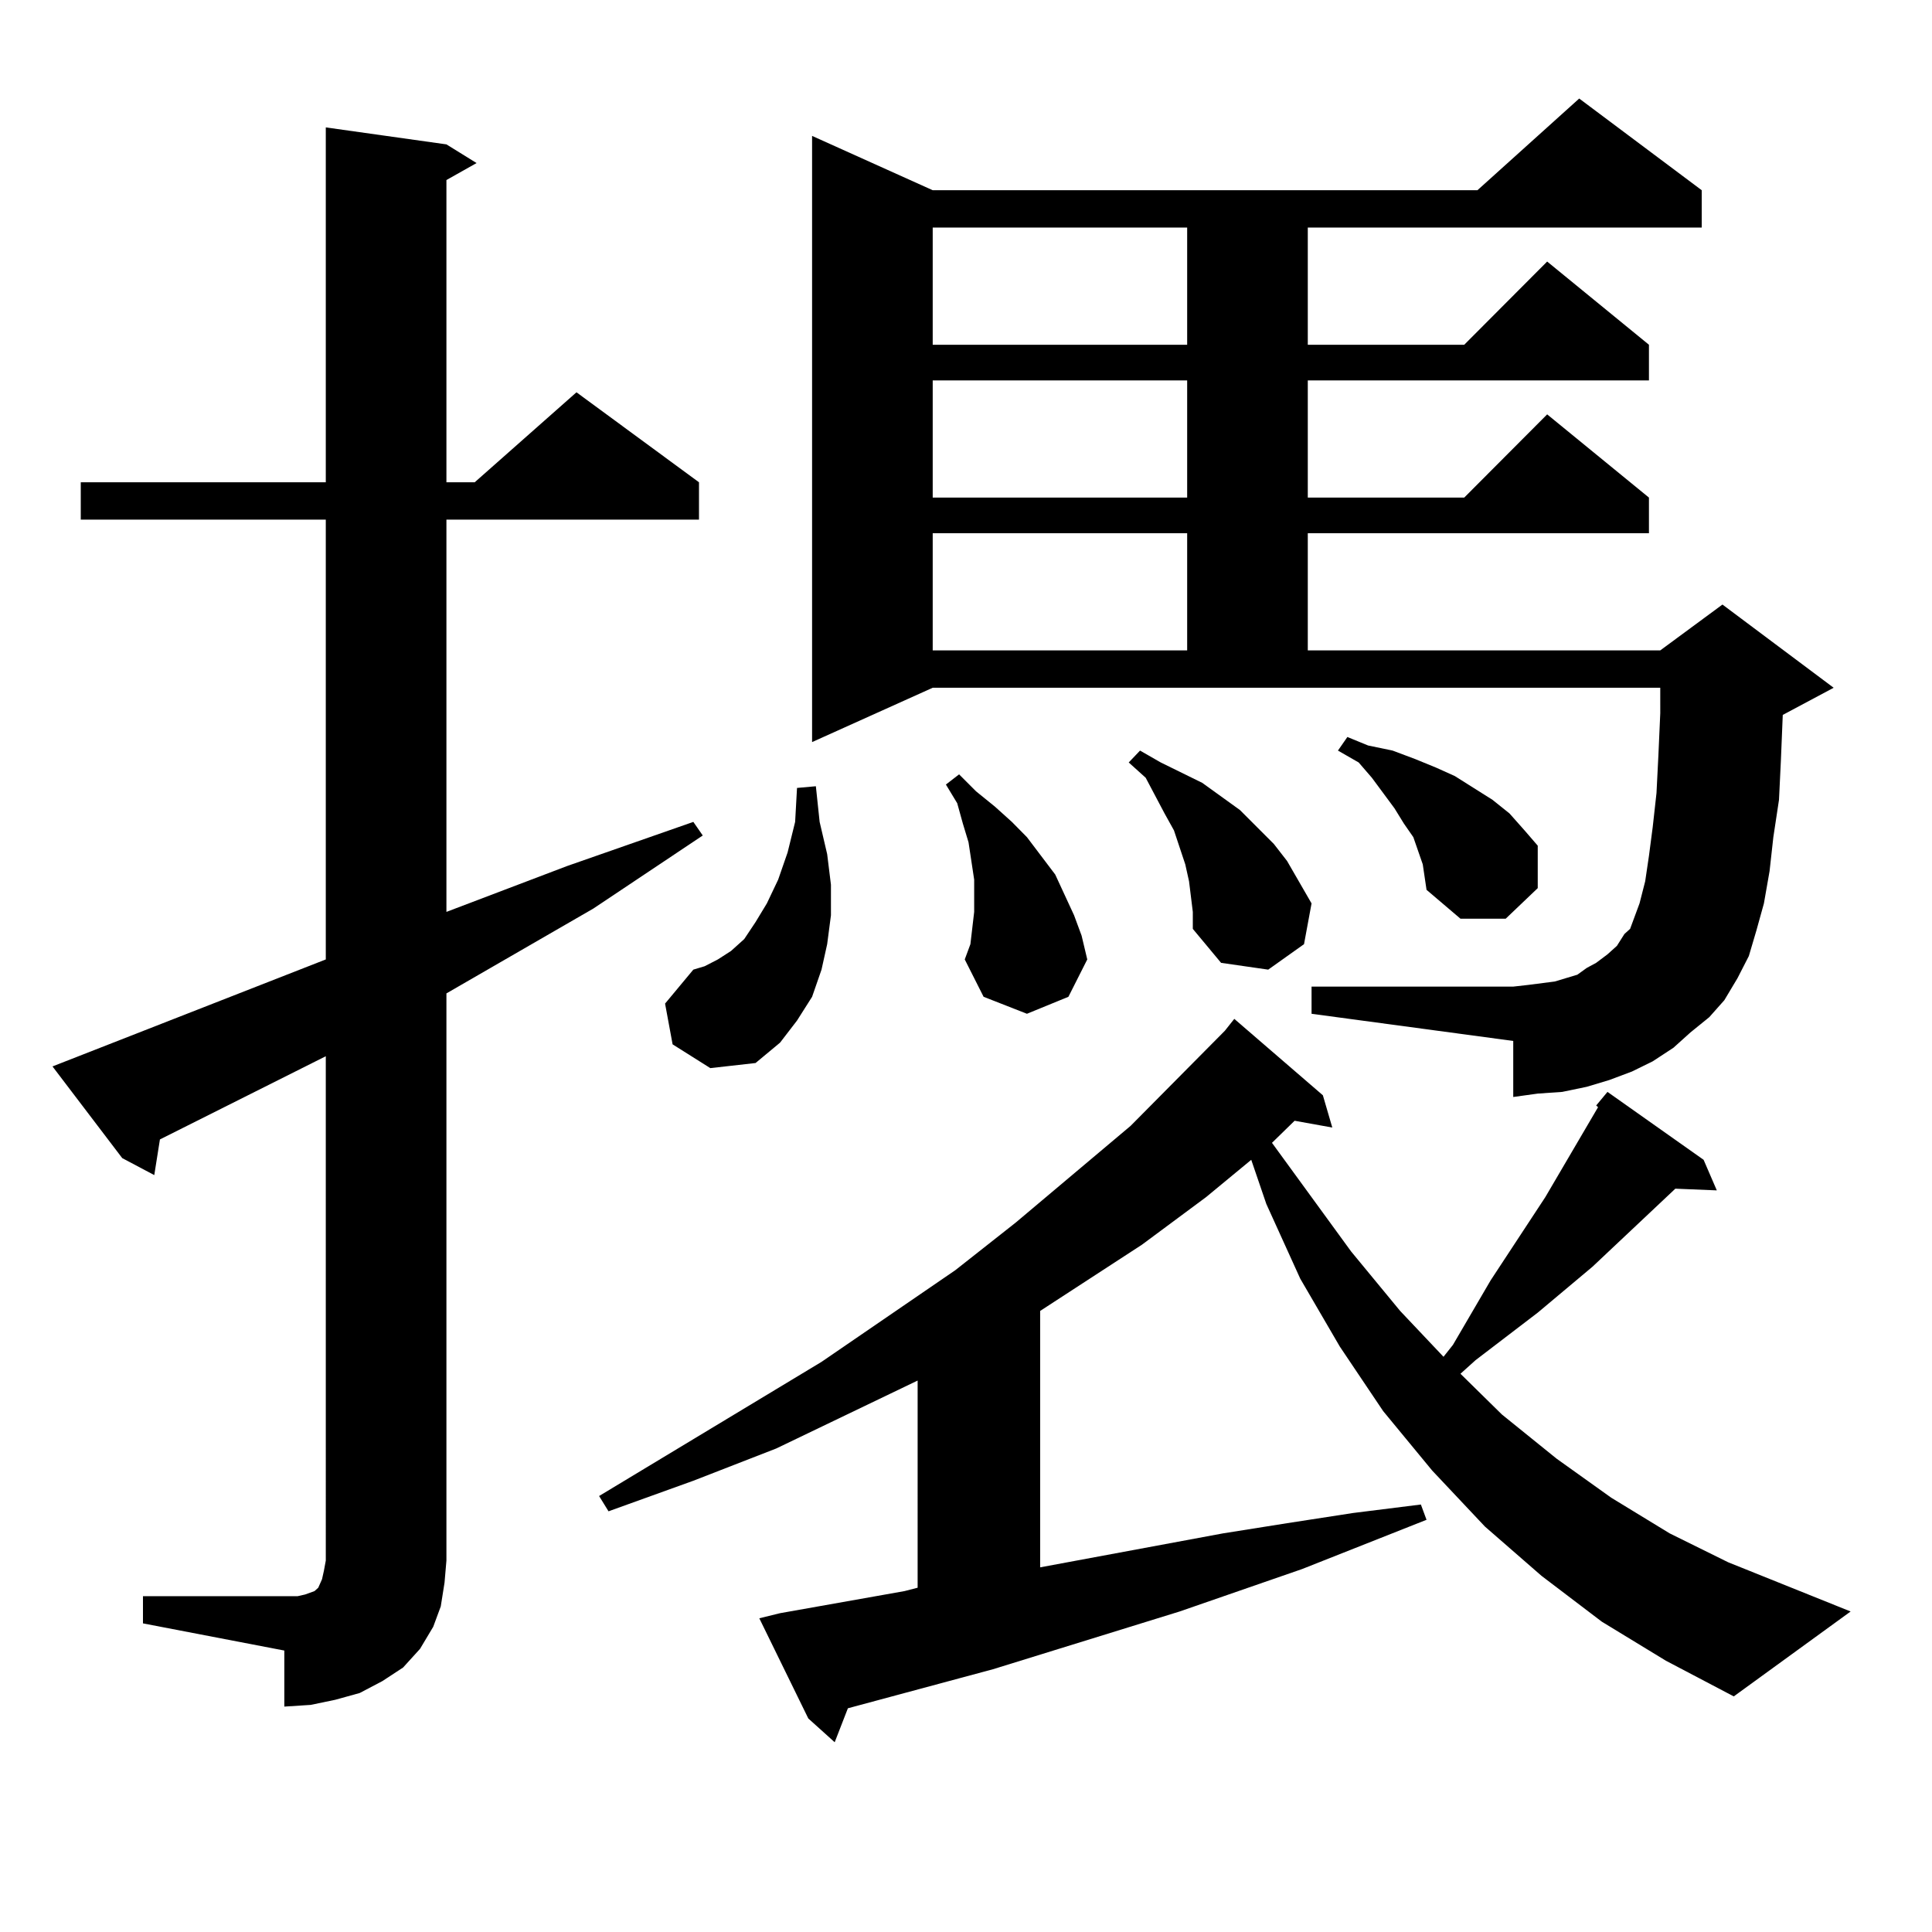 <?xml version="1.0" encoding="utf-8"?>
<!-- Generator: Adobe Illustrator 16.0.0, SVG Export Plug-In . SVG Version: 6.00 Build 0)  -->
<!DOCTYPE svg PUBLIC "-//W3C//DTD SVG 1.1//EN" "http://www.w3.org/Graphics/SVG/1.1/DTD/svg11.dtd">
<svg version="1.1" id="图层_1" xmlns="http://www.w3.org/2000/svg" xmlns:xlink="http://www.w3.org/1999/xlink" x="0px" y="0px"
	 width="1000px" height="1000px" viewBox="0 0 1000 1000" enable-background="new 0 0 1000 1000" xml:space="preserve">
<path d="M73.998,826.195h73.169h6.829l3.902-0.879l4.878-1.758l1.951-1.758l1.951-4.395l0.976-4.395l0.976-5.273V546.703
	L82.778,589.77l-2.927,18.457l-16.585-8.789L27.17,551.977l141.46-55.371V268.969H41.804v-19.336H168.63V65.941l62.438,8.789
	l15.609,9.668l-15.609,8.789v156.445h14.634l52.682-46.582l63.413,46.582v19.336H231.067v203.027l62.438-23.73l65.364-22.852
	l4.878,7.031l-56.584,37.793l-76.096,43.945v293.555l-0.976,11.426l-1.951,12.305l-3.902,10.547l-6.829,11.426l-8.78,9.668
	l-10.731,7.031l-11.707,6.152l-12.683,3.516l-12.683,2.637l-13.658,0.879V854.32l-73.169-14.063V826.195z M829.102,839.379
	l-31.219-23.73l-29.268-25.488l-27.316-29.004l-25.365-30.762l-22.438-33.398l-20.487-35.156l-17.561-38.672l-7.805-22.852
	l-23.414,19.336l-33.17,24.609l-52.682,34.277v132.715l94.632-17.578l33.17-5.273l34.146-5.273l35.121-4.395l2.927,7.91
	l-64.389,25.488l-63.413,21.973l-96.583,29.883l-75.12,20.215l-6.829,17.578l-13.658-12.305l-25.365-51.855l10.731-2.637
	l64.389-11.426l6.829-1.758V714.574l-73.169,35.156l-42.926,16.699l-43.901,15.82l-4.878-7.91l115.119-69.434l69.267-47.461
	l31.219-24.609l59.511-50.098l48.779-49.219l4.878-6.152l45.853,39.551l4.878,16.699l-19.512-3.516l-11.707,11.426l40.975,56.25
	l25.365,30.762l22.438,23.73l4.878-6.152l19.512-33.398l28.292-43.066l27.316-46.582l-0.976-0.879l5.854-7.031l49.755,35.156
	l6.829,15.82l-21.463-0.879l-42.926,40.43l-28.292,23.73l-32.194,24.609l-7.805,7.031l21.463,21.094l28.292,22.852l28.292,20.215
	l30.243,18.457l30.243,14.941l63.413,25.488l-60.486,43.945l-35.121-18.457L829.102,839.379z M348.138,540.551l-3.902-21.094
	l14.634-17.578l5.854-1.758l6.829-3.516l6.829-4.395l6.829-6.152l5.854-8.789l5.854-9.668l5.854-12.305l4.878-14.063l3.902-15.82
	l0.976-17.578l9.756-0.879l1.951,18.457l3.902,16.699l1.951,15.82v15.82l-1.951,14.941l-2.927,13.184l-4.878,14.063l-7.805,12.305
	l-8.78,11.426l-12.683,10.547l-23.414,2.637L348.138,540.551z M874.954,534.398l-8.78,7.91l-10.731,7.031l-10.731,5.273
	l-11.707,4.395l-11.707,3.516l-12.683,2.637l-12.683,0.879l-12.683,1.758v-29.004L678.861,524.73v-14.063h104.388l7.805-0.879
	l6.829-0.879l6.829-0.879l5.854-1.758l5.854-1.758l4.878-3.516l4.878-2.637l5.854-4.395l4.878-4.395l3.902-6.152l2.927-2.637
	l1.951-5.273l2.927-7.91l2.927-11.426l1.951-13.184l1.951-14.941l1.951-17.578l0.976-19.336l0.976-21.973V355.98H482.769
	l-62.438,28.125V70.336l62.438,28.125h281.944L817.395,51l63.413,47.461v19.336H676.91v60.645h80.974l42.926-43.066l52.682,43.066
	v18.457H676.91v60.645h80.974l42.926-43.066l52.682,43.066V276H676.91v60.645h182.435l32.194-23.73l57.56,43.066l-26.341,14.063
	l-0.976,23.73l-0.976,20.215l-2.927,19.336l-1.951,17.578l-2.927,16.699l-3.902,14.063l-3.902,13.184l-5.854,11.426l-6.829,11.426
	l-7.805,8.789L874.954,534.398z M482.769,117.797v60.645h131.704v-60.645H482.769z M482.769,196.898v60.645h131.704v-60.645H482.769
	z M482.769,276v60.645h131.704V276H482.769z M504.231,471.996v-16.699l-2.927-19.336l-2.927-9.668l-2.927-10.547l-5.854-9.668
	l6.829-5.273l8.78,8.789l9.756,7.91l8.78,7.91l7.805,7.91l14.634,19.336l4.878,10.547l4.878,10.547l3.902,10.547l2.927,12.305
	l-9.756,19.336l-21.463,8.789l-22.438-8.789l-9.756-19.336l2.927-7.91L504.231,471.996z M617.399,471.996l-1.951-15.82l-1.951-8.789
	l-5.854-17.578l-4.878-8.789l-9.756-18.457l-8.78-7.91l5.854-6.152l10.731,6.152l21.463,10.547l9.756,7.031l9.756,7.031
	l17.561,17.578l6.829,8.789l12.683,21.973l-3.902,21.094l-18.536,13.184l-24.39-3.516l-14.634-17.578V471.996z M736.421,447.387
	l-4.878-14.063l-4.878-7.031l-4.878-7.91l-11.707-15.82l-6.829-7.91L692.52,388.5l4.878-7.031l10.731,4.395l12.683,2.637
	l11.707,4.395l10.731,4.395l9.756,4.395l9.756,6.152l9.756,6.152l8.78,7.031l7.805,8.789l6.829,7.91v21.973l-16.585,15.82h-23.414
	l-17.561-14.941L736.421,447.387z"/>
</svg>
